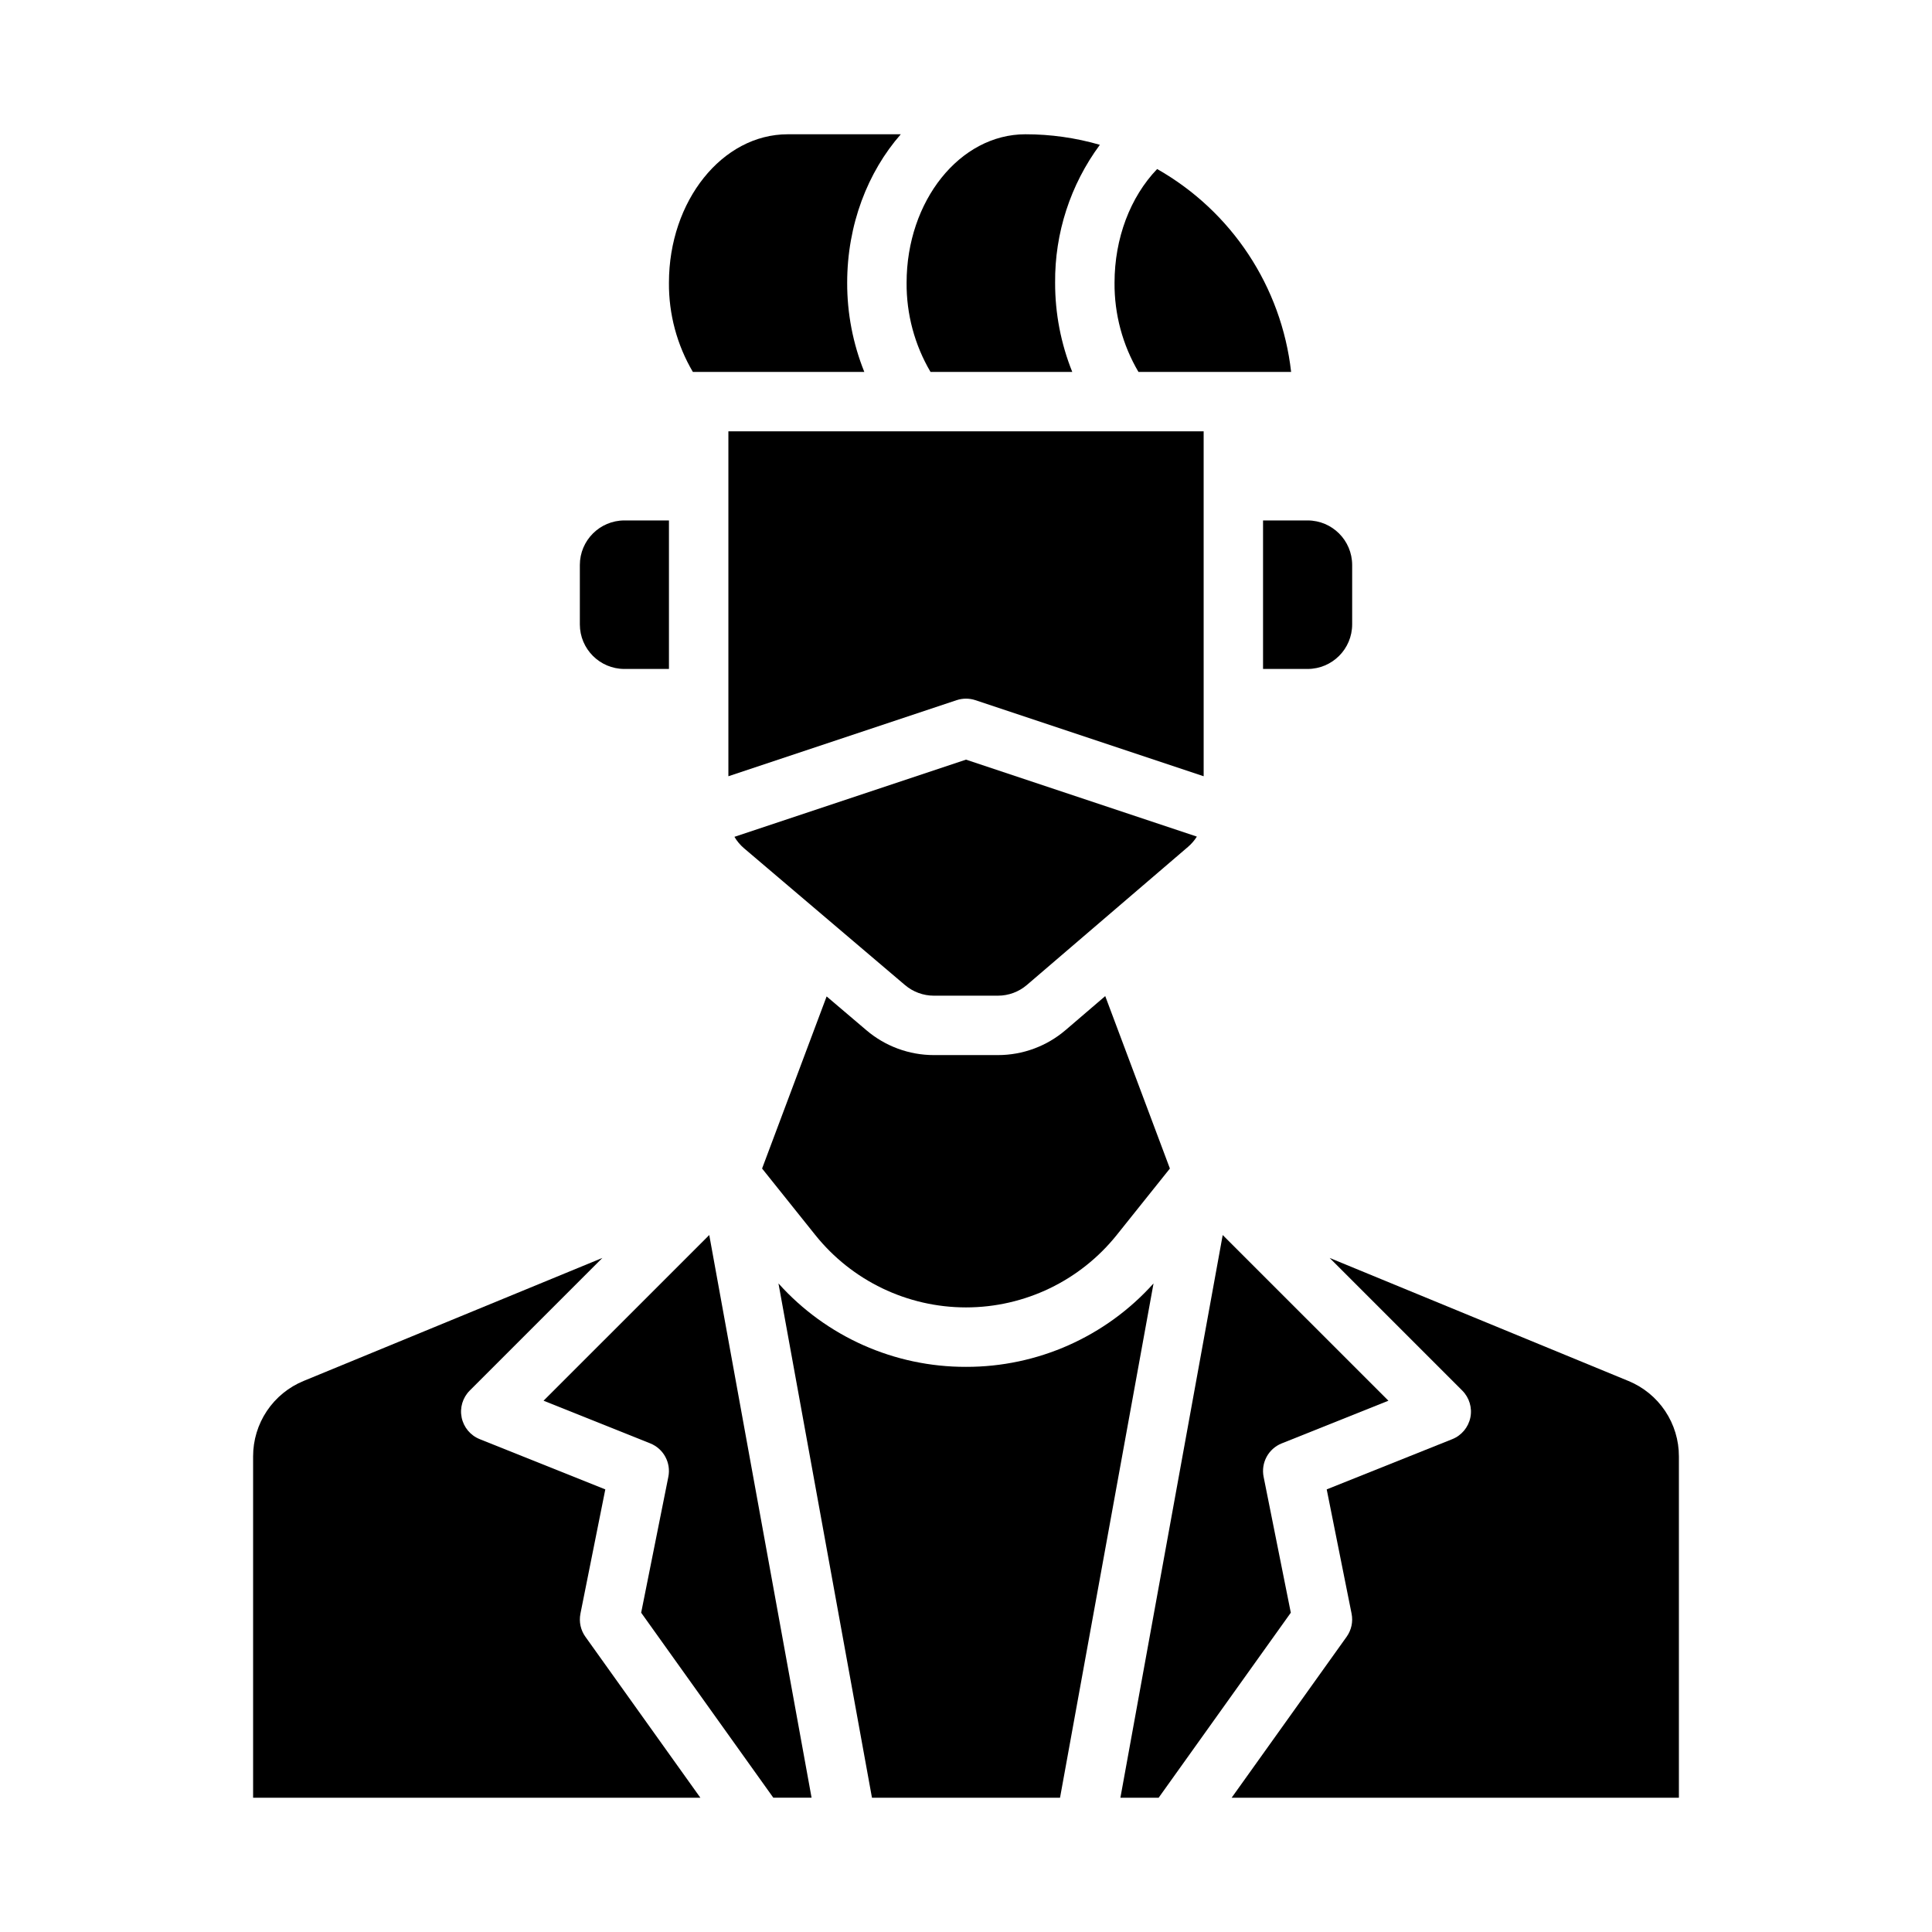 <?xml version="1.0" encoding="UTF-8"?>
<!-- Uploaded to: ICON Repo, www.svgrepo.com, Generator: ICON Repo Mixer Tools -->
<svg fill="#000000" width="800px" height="800px" version="1.1" viewBox="144 144 512 512" xmlns="http://www.w3.org/2000/svg">
 <g>
  <path d="m462.98 258.3h-125.95v91.414l60.488-20.164-0.004 0.004c1.617-0.539 3.363-0.539 4.981 0l60.488 20.16z"/>
  <path d="m428.16 242.56c-3.016-7.508-4.559-15.527-4.543-23.617-0.117-13.152 4.043-25.984 11.859-36.566-6.414-1.859-13.055-2.797-19.73-2.793-17.363 0-31.488 17.656-31.488 39.359-0.066 8.301 2.125 16.465 6.336 23.617z"/>
  <path d="m408.46 423.61h-16.973c-6.539 0-12.859-2.324-17.844-6.555l-10.578-8.992-17.105 45.609 14.086 17.602c9.711 12.137 24.414 19.203 39.957 19.203 15.543 0 30.246-7.066 39.953-19.203l14.078-17.602-17.137-45.695-10.504 9.004v-0.004c-4.996 4.281-11.355 6.633-17.934 6.633z"/>
  <path d="m461.18 365.71-61.184-20.395-61.363 20.453c0.672 1.148 1.535 2.172 2.547 3.035l42.656 36.254v-0.004c2.137 1.816 4.848 2.812 7.648 2.812h16.973c2.82 0 5.543-1.008 7.684-2.844l42.707-36.605c0.91-0.777 1.695-1.691 2.332-2.707z"/>
  <path d="m478.72 321.28h11.809c6.519-0.008 11.801-5.289 11.809-11.809v-15.742c-0.008-6.519-5.289-11.801-11.809-11.809h-11.809z"/>
  <path d="m486.16 242.56c-2.551-22.57-15.75-42.559-35.508-53.766-7.137 7.449-11.289 18.367-11.289 30.148-0.066 8.301 2.125 16.465 6.336 23.617z"/>
  <path d="m309.47 321.28h11.809v-39.359h-11.809c-6.516 0.008-11.801 5.289-11.805 11.809v15.742c0.004 6.519 5.289 11.801 11.805 11.809z"/>
  <path d="m400 506.23c-18.961 0.047-37.039-7.996-49.699-22.109l24.781 136.3h49.836l24.781-136.3c-12.664 14.113-30.742 22.156-49.699 22.109z"/>
  <path d="m478.87 535.37c-0.746-3.723 1.27-7.445 4.797-8.855l28.277-11.309-43.914-43.91-27.113 149.12h10.137l35.023-49.031z"/>
  <path d="m575.52 509.96-79.148-32.59 35.145 35.145h-0.004c1.871 1.871 2.68 4.559 2.148 7.148-0.535 2.594-2.332 4.746-4.789 5.727l-33.281 13.312 6.594 32.938v0.004c0.426 2.133-0.051 4.348-1.316 6.117l-30.473 42.656h118.53v-90.438c0.012-4.293-1.262-8.488-3.648-12.055-2.387-3.566-5.785-6.336-9.754-7.965z"/>
  <path d="m373.05 242.56c-3.016-7.508-4.559-15.527-4.539-23.617 0-15.402 5.445-29.352 14.207-39.359h-29.953c-17.363 0-31.488 17.656-31.488 39.359-0.066 8.301 2.125 16.465 6.336 23.617z"/>
  <path d="m297.82 571.64 6.594-32.938-33.281-13.312-0.004-0.004c-2.457-0.98-4.254-3.133-4.785-5.727-0.535-2.59 0.273-5.277 2.144-7.148l35.145-35.145-79.148 32.59c-3.973 1.625-7.371 4.398-9.762 7.965-2.387 3.566-3.656 7.762-3.648 12.055v90.438h118.53l-30.469-42.656c-1.266-1.77-1.742-3.984-1.312-6.117z"/>
  <path d="m288.05 515.2 28.277 11.309-0.004 0.004c3.527 1.406 5.543 5.133 4.797 8.855l-7.203 36.016 35.023 49.027h10.137l-27.117-149.12z"/>
 </g>
</svg>